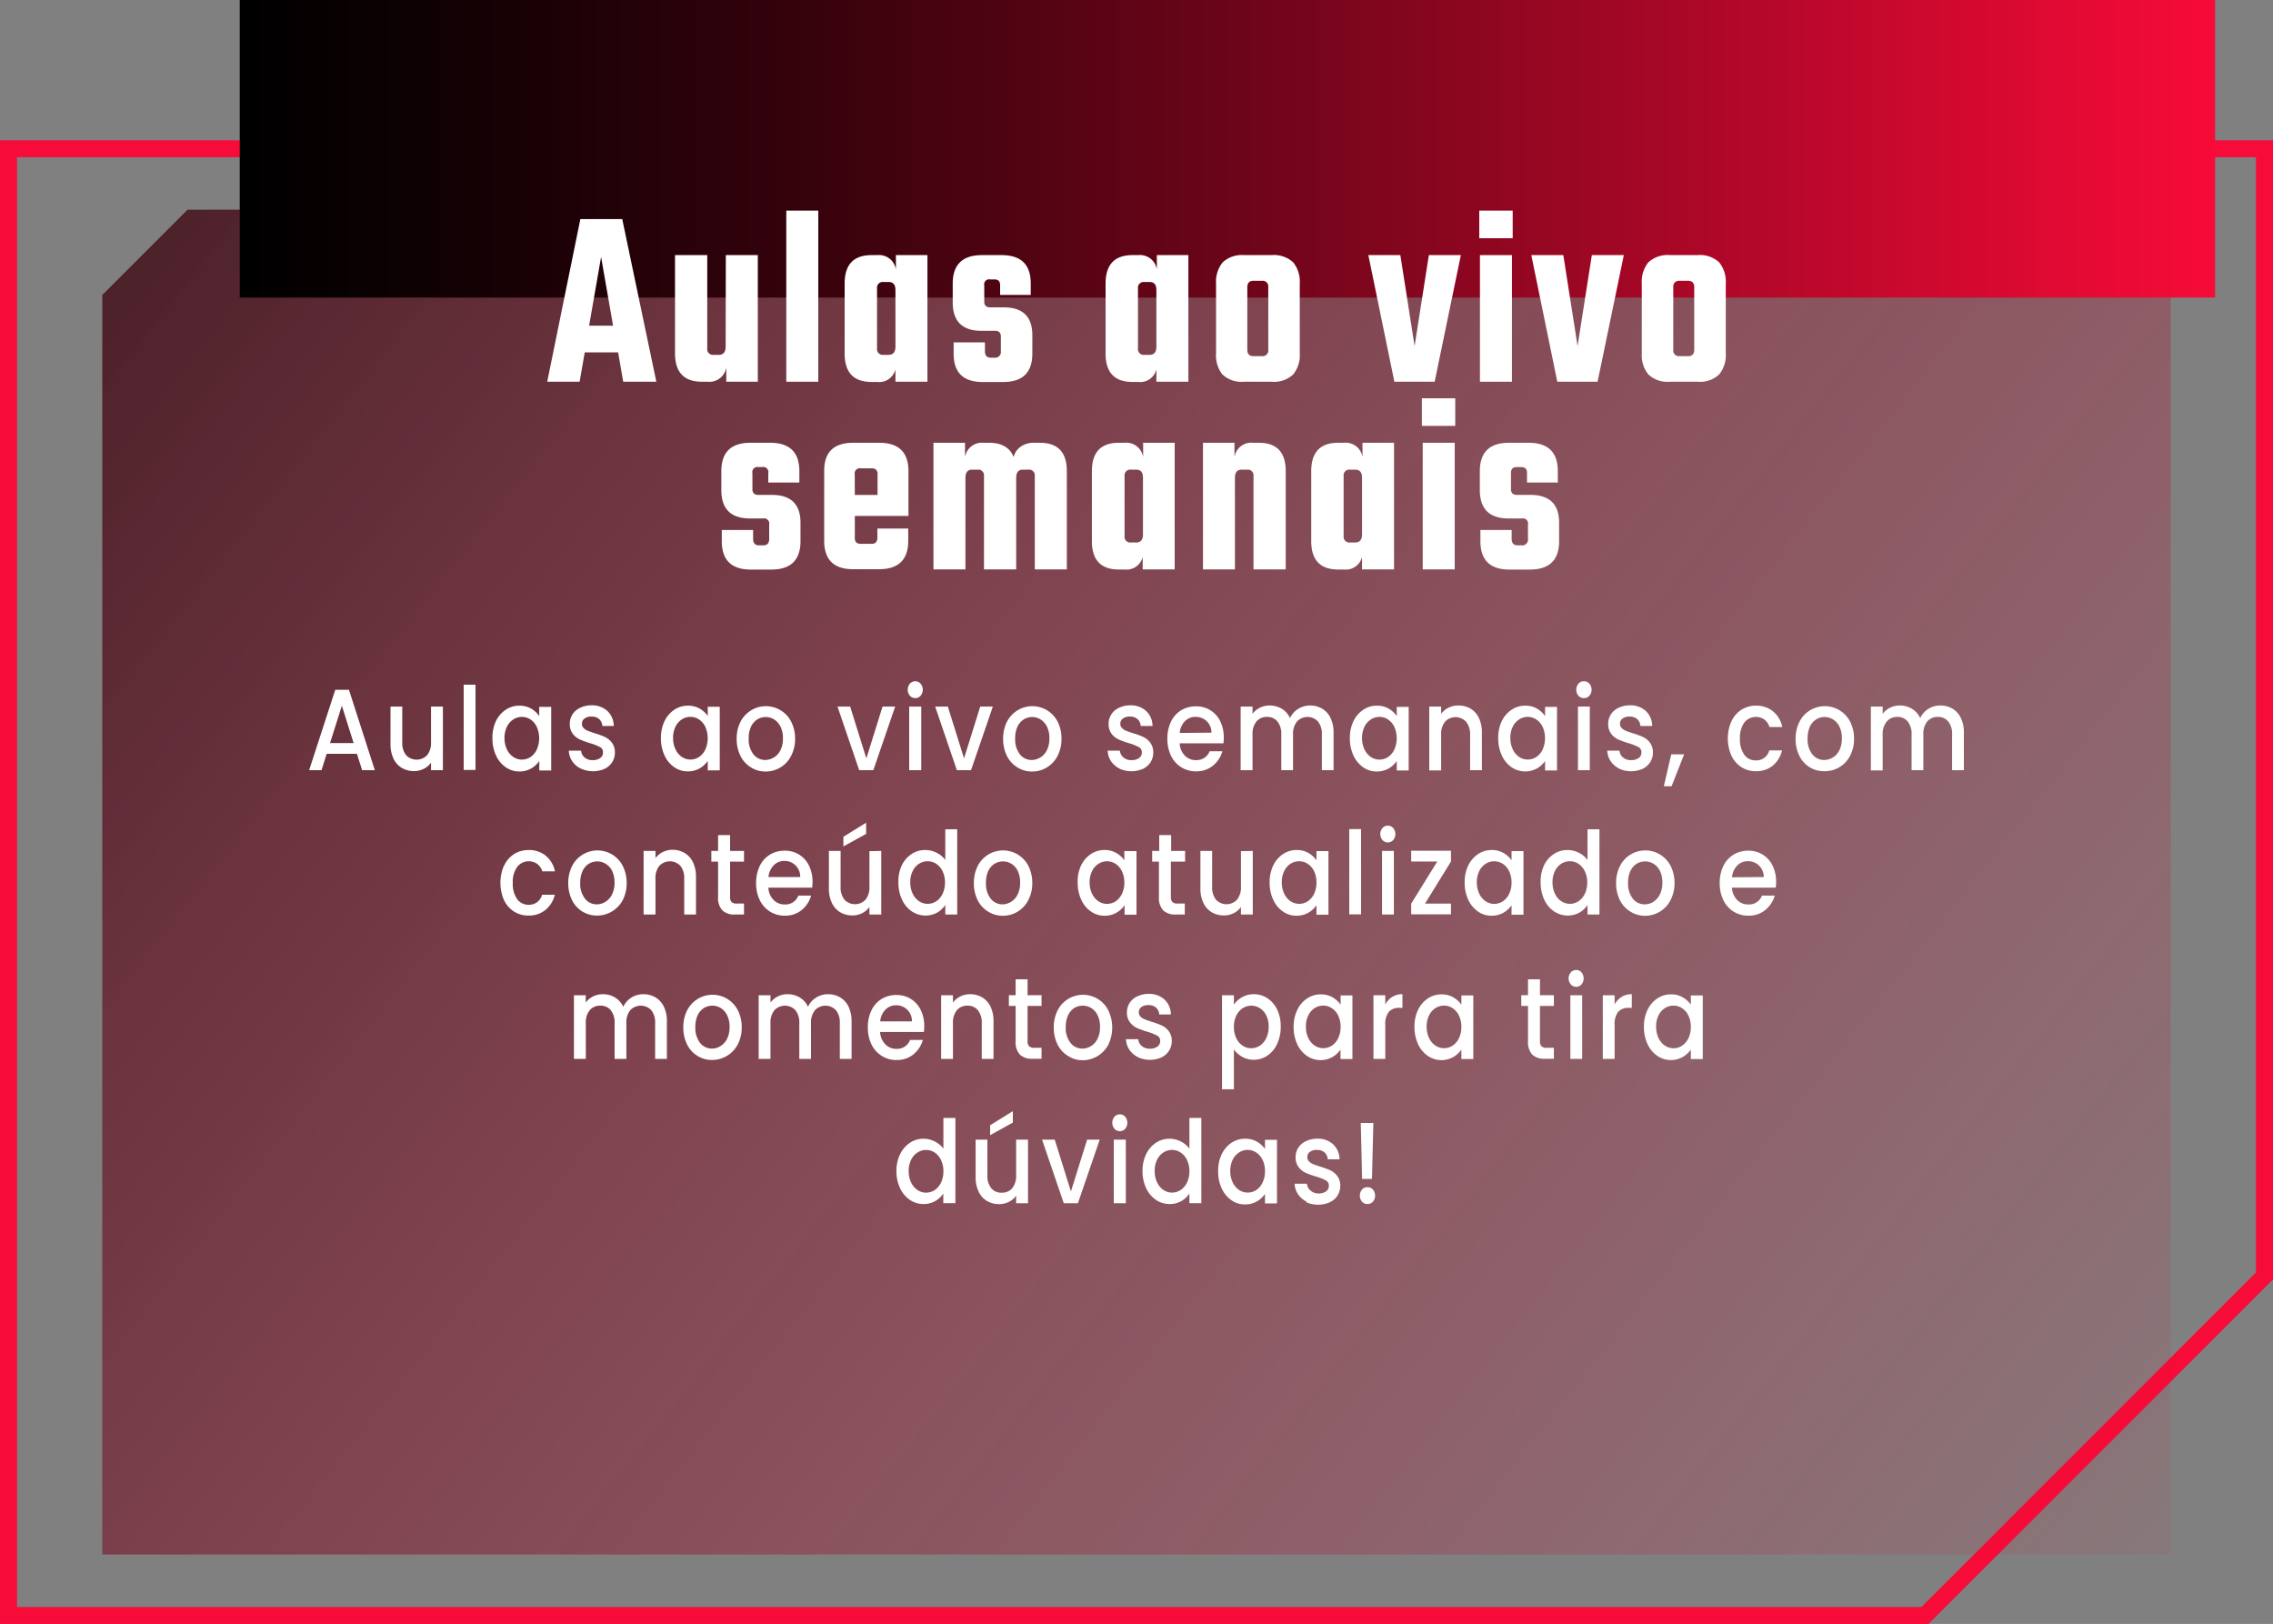 <?xml version="1.0" encoding="UTF-8"?>
<svg xmlns="http://www.w3.org/2000/svg" xmlns:xlink="http://www.w3.org/1999/xlink" viewBox="0 0 400 285.75">
  <rect x="0" y="0" width="400" height="285.75" fill="#808080" stroke="none"/>
  <defs>
    <style>.cls-1{isolation:isolate;}.cls-2,.cls-5{mix-blend-mode:screen;}.cls-3{fill:#f70b38;}.cls-4{fill:url(#Gradiente_sem_nome_28);}.cls-5{fill:url(#Gradiente_sem_nome_14);}.cls-6{fill:#fff;}</style>
    <linearGradient id="Gradiente_sem_nome_28" x1="400.26" y1="313.15" x2="-79.13" y2="-64.91" gradientUnits="userSpaceOnUse">
      <stop offset="0" stop-color="#f70b38" stop-opacity="0"></stop>
      <stop offset="1"></stop>
    </linearGradient>
    <linearGradient id="Gradiente_sem_nome_14" x1="42.19" y1="26.18" x2="389.81" y2="26.18" gradientUnits="userSpaceOnUse">
      <stop offset="0"></stop>
      <stop offset="0.09" stop-color="#0e0103"></stop>
      <stop offset="0.27" stop-color="#32020b"></stop>
      <stop offset="0.51" stop-color="#6d0519"></stop>
      <stop offset="0.8" stop-color="#bd082b"></stop>
      <stop offset="1" stop-color="#f70b38"></stop>
    </linearGradient>
  </defs>
  <title>board_icon 03</title>
  <g class="cls-1">
    <g id="Modo_de_isolamento" data-name="Modo de isolamento">
      <g class="cls-2">
        <path class="cls-3" d="M339.38,285.75H0V24.69H400V225.13ZM3,282.77H338.14L397,223.9V27.67H3Z"></path>
      </g>
      <path class="cls-4" d="M382,273.54H18V51.9l15-15H382Z"></path>
      <rect class="cls-5" x="42.19" width="347.62" height="52.36"></rect>
      <path class="cls-6" d="M109.67,67.17,108.78,62H102.9L102,67.17H96.3l5.83-28.62h7.37l6,28.62Zm-6-9.86h4.22l-2.11-12.1Z"></path>
      <path class="cls-6" d="M127.73,44.89h5.63V67.17h-5.55V64.65a3,3,0,0,1-3.28,2.52h-1q-4.74,0-4.74-5V44.89h5.67V61.32a1,1,0,0,0,1.09,1.12h.93c.81,0,1.22-.48,1.22-1.44Z"></path>
      <path class="cls-6" d="M144,67.17h-5.63V37.06H144Z"></path>
      <path class="cls-6" d="M157.66,44.89h5.55V67.17h-5.63V65a2.94,2.94,0,0,1-3.2,2.21h-1q-4.74,0-4.74-5V49.89q0-5,4.74-5h1a3,3,0,0,1,3.28,2.52Zm-2.23,17.55h.93c.81,0,1.22-.48,1.22-1.44V51.06c0-1-.41-1.44-1.22-1.44h-.93a1,1,0,0,0-1.09,1.12V61.32A1,1,0,0,0,155.43,62.44Z"></path>
      <path class="cls-6" d="M176.13,61.81V59.29a1.16,1.16,0,0,0-.25-.83,1.14,1.14,0,0,0-.85-.25h-2.31q-5.06,0-5.06-5V49.89c0-3.33,1.72-5,5.14-5h3.45q5.15,0,5.14,5v2H176V50.25a1.2,1.2,0,0,0-.24-.84,1.18,1.18,0,0,0-.85-.24h-.61a.9.9,0,0,0-1.09,1.08V53a1.18,1.18,0,0,0,.24.83,1.2,1.2,0,0,0,.85.25h2.31c3.38,0,5.06,1.63,5.06,4.9v3.24q0,5-5.14,5h-3.6q-5.12,0-5.11-5V60.24h5.51v1.57c0,.75.35,1.13,1.05,1.13H175A1,1,0,0,0,176.13,61.81Z"></path>
      <path class="cls-6" d="M203.58,44.89h5.55V67.17H203.5V65a2.93,2.93,0,0,1-3.2,2.21h-1q-4.74,0-4.74-5V49.89q0-5,4.74-5h1a3,3,0,0,1,3.28,2.52Zm-2.22,17.55h.93c.81,0,1.21-.48,1.21-1.44V51.06c0-1-.4-1.44-1.21-1.44h-.93a1,1,0,0,0-1.1,1.12V61.32A1,1,0,0,0,201.36,62.44Z"></path>
      <path class="cls-6" d="M218.93,44.89h4.82a5,5,0,0,1,3.83,1.28,5.4,5.4,0,0,1,1.15,3.72V62.17a5.35,5.35,0,0,1-1.15,3.71,4.93,4.93,0,0,1-3.83,1.29h-4.82a4.91,4.91,0,0,1-3.82-1.29A5.36,5.36,0,0,1,214,62.17V49.89a5.4,5.4,0,0,1,1.16-3.72A4.94,4.94,0,0,1,218.93,44.89Zm4.26,16.65v-11a1,1,0,0,0-1.1-1.13h-1.5c-.73,0-1.09.38-1.09,1.13v11c0,.75.36,1.13,1.09,1.13h1.5A1,1,0,0,0,223.19,61.54Z"></path>
      <path class="cls-6" d="M246.43,44.89l2.51,16,2.51-16h5.63l-4.61,22.28h-7.09L240.8,44.89Z"></path>
      <path class="cls-6" d="M260.32,41.92V37.06h5.88v4.86Zm5.75,25.25h-5.63V44.89h5.63Z"></path>
      <path class="cls-6" d="M275.11,44.89l2.51,16,2.51-16h5.63l-4.62,22.28h-7.09l-4.57-22.28Z"></path>
      <path class="cls-6" d="M293.9,44.89h4.82a4.94,4.94,0,0,1,3.82,1.28,5.4,5.4,0,0,1,1.16,3.72V62.17a5.36,5.36,0,0,1-1.16,3.71,4.91,4.91,0,0,1-3.82,1.29H293.9a4.93,4.93,0,0,1-3.83-1.29,5.35,5.35,0,0,1-1.15-3.71V49.89a5.4,5.4,0,0,1,1.15-3.72A5,5,0,0,1,293.9,44.89Zm4.25,16.65v-11c0-.75-.36-1.13-1.09-1.13h-1.5a1,1,0,0,0-1.1,1.13v11a1,1,0,0,0,1.1,1.13h1.5C297.79,62.67,298.15,62.29,298.15,61.54Z"></path>
      <path class="cls-6" d="M135.36,94.83V92.31a.91.91,0,0,0-1.09-1.08H132q-5.06,0-5.06-5V82.91q0-5,5.14-5h3.45c3.42,0,5.14,1.67,5.14,5v2H135.2V83.27a.9.9,0,0,0-1.09-1.08h-.61a.9.9,0,0,0-1.09,1.08V86a1.18,1.18,0,0,0,.24.83,1.2,1.2,0,0,0,.85.25h2.31q5.06,0,5.06,4.9v3.24q0,5-5.14,5h-3.61q-5.1,0-5.1-5V93.26h5.51v1.57c0,.75.35,1.13,1.05,1.13h.69C135,96,135.36,95.58,135.36,94.83Z"></path>
      <path class="cls-6" d="M150.15,77.91h4.57q5.15,0,5.15,5v7.87h-9.44v3.83a1.18,1.18,0,0,0,.24.83,1.2,1.2,0,0,0,.85.25h1.82a1,1,0,0,0,.81-.27,1.29,1.29,0,0,0,.25-.9V93h5.43v2.16q0,5-5.15,5h-4.53q-5.11,0-5.11-5V82.91Q145,77.91,150.15,77.91Zm.28,9.18h4v-3.6a1.16,1.16,0,0,0-.24-.83,1.11,1.11,0,0,0-.81-.25h-1.87a.91.91,0,0,0-1.09,1.08Z"></path>
      <path class="cls-6" d="M182,77.91h1q4.74,0,4.74,5v17.28H182.1V83.76A1,1,0,0,0,181,82.64h-1q-1.17,0-1.17,1.44v16.11h-5.67V83.76a1,1,0,0,0-1.09-1.12h-1q-1.17,0-1.17,1.44v16.11h-5.63V77.91h5.55v2.52a3,3,0,0,1,3.24-2.52h1c2.21,0,3.66.84,4.33,2.52a3,3,0,0,1,1.24-1.84A3.91,3.91,0,0,1,182,77.91Z"></path>
      <path class="cls-6" d="M201.17,77.91h5.55v22.28h-5.63V98a2.93,2.93,0,0,1-3.2,2.21h-1q-4.74,0-4.74-5V82.91q0-5,4.74-5h1a3,3,0,0,1,3.28,2.52ZM199,95.46h.93c.81,0,1.21-.48,1.21-1.44V84.08c0-1-.4-1.44-1.21-1.44H199a1,1,0,0,0-1.1,1.12V94.34A1,1,0,0,0,199,95.46Z"></path>
      <path class="cls-6" d="M220.53,77.91h1c3.16,0,4.73,1.67,4.73,5v17.28h-5.67V83.76a1,1,0,0,0-1.09-1.12h-1c-.78,0-1.18.48-1.18,1.44v16.11h-5.62V77.91h5.54v2.52A3,3,0,0,1,220.53,77.91Z"></path>
      <path class="cls-6" d="M239.77,77.91h5.55v22.28h-5.63V98a2.94,2.94,0,0,1-3.2,2.21h-1q-4.74,0-4.74-5V82.91q0-5,4.74-5h1a3,3,0,0,1,3.28,2.52Zm-2.23,17.55h.93c.81,0,1.22-.48,1.22-1.44V84.08c0-1-.41-1.44-1.22-1.44h-.93a1,1,0,0,0-1.09,1.12V94.34A1,1,0,0,0,237.54,95.46Z"></path>
      <path class="cls-6" d="M250.22,74.94V70.08h5.87v4.86ZM256,100.19h-5.63V77.91H256Z"></path>
      <path class="cls-6" d="M268.89,94.83V92.31a.91.91,0,0,0-1.09-1.08h-2.31q-5.07,0-5.07-5V82.91q0-5,5.15-5H269q5.14,0,5.14,5v2h-5.42V83.27a1.16,1.16,0,0,0-.25-.84,1.18,1.18,0,0,0-.85-.24H267a1.18,1.18,0,0,0-.85.24,1.16,1.16,0,0,0-.25.84V86a1.13,1.13,0,0,0,.25.83,1.18,1.18,0,0,0,.85.25h2.3q5.07,0,5.07,4.9v3.24q0,5-5.15,5h-3.6q-5.1,0-5.1-5V93.26h5.5v1.57c0,.75.36,1.13,1.06,1.13h.69A1,1,0,0,0,268.89,94.83Z"></path>
      <path class="cls-6" d="M62.81,132.64H57.49l-.91,2.88H54.4L59,121.38h2.41l4.55,14.14H63.73Zm-.58-1.89-2.07-6.57-2.08,6.57Z"></path>
      <path class="cls-6" d="M77.94,124.33v11.19H75.85V134.2a3.44,3.44,0,0,1-1.29,1.09,3.78,3.78,0,0,1-1.69.39,4.22,4.22,0,0,1-2.13-.54,3.79,3.79,0,0,1-1.48-1.63,5.74,5.74,0,0,1-.54-2.6v-6.58h2.07v6.23a3.48,3.48,0,0,0,.67,2.31,2.55,2.55,0,0,0,3.71,0,3.43,3.43,0,0,0,.68-2.31v-6.23Z"></path>
      <path class="cls-6" d="M83.68,120.48v15H81.6v-15Z"></path>
      <path class="cls-6" d="M87.27,126.89a5.06,5.06,0,0,1,1.72-2,4.29,4.29,0,0,1,2.41-.72,4.08,4.08,0,0,1,2.07.52A4.33,4.33,0,0,1,94.89,126v-1.62H97v11.19h-2.1v-1.66a4.38,4.38,0,0,1-1.44,1.32,4.13,4.13,0,0,1-2.09.52A4.09,4.09,0,0,1,89,135a5,5,0,0,1-1.71-2.07,7,7,0,0,1-.63-3A6.73,6.73,0,0,1,87.27,126.89Zm7.19,1a3.27,3.27,0,0,0-1.12-1.3,2.75,2.75,0,0,0-3,0,3.15,3.15,0,0,0-1.13,1.28,4.44,4.44,0,0,0-.43,2,4.63,4.63,0,0,0,.43,2,3.29,3.29,0,0,0,1.14,1.34,2.71,2.71,0,0,0,1.49.45,2.81,2.81,0,0,0,1.5-.44,3.27,3.27,0,0,0,1.12-1.32,4.94,4.94,0,0,0,0-4Z"></path>
      <path class="cls-6" d="M102.18,135.23a3.86,3.86,0,0,1-1.49-1.3,3.49,3.49,0,0,1-.59-1.84h2.16a1.71,1.71,0,0,0,.61,1.19,2.08,2.08,0,0,0,1.4.47,2.16,2.16,0,0,0,1.36-.37,1.15,1.15,0,0,0,.49-1,1,1,0,0,0-.54-.93,8.76,8.76,0,0,0-1.71-.67,16.7,16.7,0,0,1-1.85-.67,3.34,3.34,0,0,1-1.23-1,2.8,2.8,0,0,1-.52-1.77,3,3,0,0,1,.47-1.63,3.16,3.16,0,0,1,1.37-1.17,4.55,4.55,0,0,1,2-.43,3.94,3.94,0,0,1,2.78,1,3.62,3.62,0,0,1,1.12,2.63H106a1.74,1.74,0,0,0-.55-1.2,1.92,1.92,0,0,0-1.34-.45,2,2,0,0,0-1.26.35,1.1,1.1,0,0,0-.44.91,1.05,1.05,0,0,0,.29.75,2,2,0,0,0,.72.48c.28.12.69.26,1.24.44a13.58,13.58,0,0,1,1.8.66,3.3,3.3,0,0,1,1.22,1,2.78,2.78,0,0,1,.53,1.72,3.1,3.1,0,0,1-.48,1.71,3.22,3.22,0,0,1-1.34,1.18,5.11,5.11,0,0,1-4.17-.05Z"></path>
      <path class="cls-6" d="M116.94,126.89a5,5,0,0,1,1.72-2,4.23,4.23,0,0,1,2.4-.72,4.14,4.14,0,0,1,2.08.52,4.4,4.4,0,0,1,1.41,1.29v-1.62h2.11v11.19h-2.11v-1.66a4.38,4.38,0,0,1-1.44,1.32,4.13,4.13,0,0,1-2.09.52,4.06,4.06,0,0,1-2.37-.74,5,5,0,0,1-1.71-2.07,7,7,0,0,1-.63-3A6.73,6.73,0,0,1,116.94,126.89Zm7.18,1a3.19,3.19,0,0,0-1.12-1.3,2.69,2.69,0,0,0-1.5-.45,2.76,2.76,0,0,0-1.5.44,3.13,3.13,0,0,0-1.12,1.28,4.31,4.31,0,0,0-.43,2,4.49,4.49,0,0,0,.43,2,3.2,3.2,0,0,0,1.13,1.34,2.73,2.73,0,0,0,1.49.45,2.76,2.76,0,0,0,1.5-.44,3.19,3.19,0,0,0,1.12-1.32,4.94,4.94,0,0,0,0-4Z"></path>
      <path class="cls-6" d="M132.11,135a4.84,4.84,0,0,1-1.81-2,6.67,6.67,0,0,1-.66-3,6.55,6.55,0,0,1,.67-3,5.09,5.09,0,0,1,1.85-2,5,5,0,0,1,7.08,2,6.55,6.55,0,0,1,.68,3,6.45,6.45,0,0,1-.7,3,5,5,0,0,1-4.54,2.76A4.74,4.74,0,0,1,132.11,135Zm4.08-1.71a3.2,3.2,0,0,0,1.15-1.28,4.54,4.54,0,0,0,.44-2.08,4.58,4.58,0,0,0-.42-2.06,3.18,3.18,0,0,0-1.12-1.27,2.84,2.84,0,0,0-1.5-.43,2.81,2.81,0,0,0-1.49.43,3,3,0,0,0-1.09,1.27,4.73,4.73,0,0,0-.4,2.06,4.25,4.25,0,0,0,.83,2.8,2.64,2.64,0,0,0,2.09,1A2.89,2.89,0,0,0,136.19,133.27Z"></path>
      <path class="cls-6" d="M152.46,133.45l2.85-9.12h2.22l-3.84,11.19H151.2l-3.82-11.19h2.23Z"></path>
      <path class="cls-6" d="M160.12,122.42a1.67,1.67,0,0,1,0-2.12,1.25,1.25,0,0,1,.95-.42,1.23,1.23,0,0,1,.94.42,1.67,1.67,0,0,1,0,2.12,1.23,1.23,0,0,1-.94.42A1.25,1.25,0,0,1,160.12,122.42Zm2,1.91v11.19H160V124.33Z"></path>
      <path class="cls-6" d="M169.65,133.45l2.85-9.12h2.22l-3.84,11.19h-2.49l-3.82-11.19h2.23Z"></path>
      <path class="cls-6" d="M179,135a4.84,4.84,0,0,1-1.81-2,6.67,6.67,0,0,1-.66-3,6.55,6.55,0,0,1,.67-3,5.09,5.09,0,0,1,1.85-2,5,5,0,0,1,7.08,2,6.55,6.55,0,0,1,.67,3,6.45,6.45,0,0,1-.69,3,5,5,0,0,1-4.54,2.76A4.72,4.72,0,0,1,179,135Zm4.08-1.71a3.2,3.2,0,0,0,1.15-1.28,4.54,4.54,0,0,0,.44-2.08,4.58,4.58,0,0,0-.42-2.06,3.18,3.18,0,0,0-1.12-1.27,2.84,2.84,0,0,0-1.5-.43,2.81,2.81,0,0,0-1.49.43,3,3,0,0,0-1.09,1.27,4.73,4.73,0,0,0-.4,2.06,4.25,4.25,0,0,0,.83,2.8,2.64,2.64,0,0,0,2.09,1A2.89,2.89,0,0,0,183.08,133.27Z"></path>
      <path class="cls-6" d="M197,135.23a3.93,3.93,0,0,1-1.49-1.3,3.48,3.48,0,0,1-.58-1.84h2.15a1.73,1.73,0,0,0,.62,1.19,2.06,2.06,0,0,0,1.4.47,2.18,2.18,0,0,0,1.36-.37,1.17,1.17,0,0,0,.48-1,1,1,0,0,0-.54-.93,8.76,8.76,0,0,0-1.71-.67,16.43,16.43,0,0,1-1.84-.67,3.29,3.29,0,0,1-1.24-1,2.86,2.86,0,0,1-.52-1.77,2.93,2.93,0,0,1,.48-1.63,3.13,3.13,0,0,1,1.36-1.17,4.57,4.57,0,0,1,2-.43,3.92,3.92,0,0,1,2.77,1,3.62,3.62,0,0,1,1.12,2.63h-2.08a1.74,1.74,0,0,0-.55-1.2,1.9,1.9,0,0,0-1.33-.45,2,2,0,0,0-1.27.35,1.1,1.1,0,0,0-.44.91,1,1,0,0,0,.3.75,1.86,1.86,0,0,0,.71.48c.28.12.7.26,1.24.44a13.26,13.26,0,0,1,1.81.66,3.35,3.35,0,0,1,1.21,1,2.78,2.78,0,0,1,.53,1.72,3.18,3.18,0,0,1-.47,1.71,3.31,3.31,0,0,1-1.35,1.18,5.11,5.11,0,0,1-4.17-.05Z"></path>
      <path class="cls-6" d="M215.3,130.79h-7.7a3.28,3.28,0,0,0,.89,2.15,2.69,2.69,0,0,0,2,.81,2.43,2.43,0,0,0,2.38-1.56h2.25a5.1,5.1,0,0,1-1.66,2.53,4.51,4.51,0,0,1-3,1,4.76,4.76,0,0,1-2.59-.72,4.86,4.86,0,0,1-1.79-2,6.8,6.8,0,0,1-.65-3,6.89,6.89,0,0,1,.63-3,4.75,4.75,0,0,1,1.77-2,4.93,4.93,0,0,1,2.63-.71,4.62,4.62,0,0,1,4.28,2.63,6.49,6.49,0,0,1,.62,2.88A7.92,7.92,0,0,1,215.3,130.79Zm-2.11-1.87a2.72,2.72,0,0,0-.82-2,2.75,2.75,0,0,0-2-.78,2.53,2.53,0,0,0-1.85.77,3.26,3.26,0,0,0-.91,2.06Z"></path>
      <path class="cls-6" d="M232.66,124.69a3.79,3.79,0,0,1,1.48,1.63,5.74,5.74,0,0,1,.54,2.6v6.6h-2.06v-6.26a3.47,3.47,0,0,0-.68-2.3,2.52,2.52,0,0,0-3.7,0,3.42,3.42,0,0,0-.69,2.3v6.26h-2.07v-6.26a3.47,3.47,0,0,0-.67-2.3,2.28,2.28,0,0,0-1.85-.81,2.32,2.32,0,0,0-1.86.81,3.47,3.47,0,0,0-.68,2.3v6.26h-2.09V124.33h2.09v1.28a3.42,3.42,0,0,1,1.3-1.08,3.7,3.7,0,0,1,1.68-.39,4.15,4.15,0,0,1,2.16.57,3.74,3.74,0,0,1,1.46,1.65,3.62,3.62,0,0,1,1.43-1.62,3.87,3.87,0,0,1,2.08-.6A4.22,4.22,0,0,1,232.66,124.69Z"></path>
      <path class="cls-6" d="M238.18,126.89a5.14,5.14,0,0,1,1.72-2,4.29,4.29,0,0,1,2.41-.72,4.08,4.08,0,0,1,2.07.52A4.33,4.33,0,0,1,245.8,126v-1.62h2.1v11.19h-2.1v-1.66a4.38,4.38,0,0,1-1.44,1.32,4.13,4.13,0,0,1-2.09.52,4.09,4.09,0,0,1-2.38-.74,5.11,5.11,0,0,1-1.71-2.07,7,7,0,0,1-.63-3A6.73,6.73,0,0,1,238.18,126.89Zm7.19,1a3.27,3.27,0,0,0-1.12-1.3,2.75,2.75,0,0,0-3,0,3.15,3.15,0,0,0-1.13,1.28,4.44,4.44,0,0,0-.43,2,4.63,4.63,0,0,0,.43,2,3.29,3.29,0,0,0,1.14,1.34,2.71,2.71,0,0,0,1.49.45,2.81,2.81,0,0,0,1.5-.44,3.27,3.27,0,0,0,1.12-1.32,4.94,4.94,0,0,0,0-4Z"></path>
      <path class="cls-6" d="M258.78,124.69a3.77,3.77,0,0,1,1.47,1.63,5.88,5.88,0,0,1,.53,2.6v6.6h-2.07v-6.26A3.47,3.47,0,0,0,258,127a2.53,2.53,0,0,0-3.71,0,3.47,3.47,0,0,0-.68,2.3v6.26h-2.09V124.33h2.09v1.28a3.42,3.42,0,0,1,1.3-1.08,3.82,3.82,0,0,1,1.7-.39A4.22,4.22,0,0,1,258.78,124.69Z"></path>
      <path class="cls-6" d="M264.28,126.89a5.06,5.06,0,0,1,1.72-2,4.29,4.29,0,0,1,2.41-.72,4.08,4.08,0,0,1,2.07.52A4.54,4.54,0,0,1,271.9,126v-1.62H274v11.19h-2.1v-1.66a4.52,4.52,0,0,1-1.45,1.32A4.3,4.3,0,0,1,266,135a5,5,0,0,1-1.71-2.07,7,7,0,0,1-.63-3A6.73,6.73,0,0,1,264.28,126.89Zm7.19,1a3.21,3.21,0,0,0-1.13-1.3,2.69,2.69,0,0,0-1.5-.45,2.76,2.76,0,0,0-1.49.44,3.15,3.15,0,0,0-1.13,1.28,4.31,4.31,0,0,0-.43,2,4.49,4.49,0,0,0,.43,2,3.27,3.27,0,0,0,1.13,1.34,2.73,2.73,0,0,0,1.49.45,2.76,2.76,0,0,0,1.5-.44,3.21,3.21,0,0,0,1.13-1.32,4.94,4.94,0,0,0,0-4Z"></path>
      <path class="cls-6" d="M277.77,122.42a1.67,1.67,0,0,1,0-2.12,1.24,1.24,0,0,1,1-.42,1.2,1.2,0,0,1,.93.42,1.64,1.64,0,0,1,0,2.12,1.2,1.2,0,0,1-.93.42A1.24,1.24,0,0,1,277.77,122.42Zm2,1.91v11.19h-2.08V124.33Z"></path>
      <path class="cls-6" d="M284.93,135.23a3.86,3.86,0,0,1-1.49-1.3,3.49,3.49,0,0,1-.59-1.84H285a1.71,1.71,0,0,0,.61,1.19,2.08,2.08,0,0,0,1.4.47,2.21,2.21,0,0,0,1.37-.37,1.17,1.17,0,0,0,.48-1,1,1,0,0,0-.54-.93,8.76,8.76,0,0,0-1.71-.67,16.7,16.7,0,0,1-1.85-.67,3.34,3.34,0,0,1-1.23-1,2.8,2.8,0,0,1-.52-1.77,3,3,0,0,1,.47-1.63,3.16,3.16,0,0,1,1.37-1.17,4.55,4.55,0,0,1,2-.43,3.94,3.94,0,0,1,2.78,1,3.62,3.62,0,0,1,1.12,2.63h-2.08a1.74,1.74,0,0,0-.55-1.2,1.92,1.92,0,0,0-1.34-.45,2,2,0,0,0-1.26.35,1.1,1.1,0,0,0-.44.91,1.05,1.05,0,0,0,.29.75,2,2,0,0,0,.72.48c.28.12.69.26,1.24.44a13.58,13.58,0,0,1,1.8.66,3.3,3.3,0,0,1,1.22,1,2.78,2.78,0,0,1,.53,1.72,3.1,3.1,0,0,1-.48,1.71,3.22,3.22,0,0,1-1.34,1.18,5.11,5.11,0,0,1-4.17-.05Z"></path>
      <path class="cls-6" d="M296.37,132.74l-2.21,5.61H292.8l1.3-5.61Z"></path>
      <path class="cls-6" d="M304.72,126.88a4.83,4.83,0,0,1,1.74-2,4.72,4.72,0,0,1,2.56-.71,4.65,4.65,0,0,1,3,1,4.8,4.8,0,0,1,1.62,2.75h-2.25a2.65,2.65,0,0,0-.88-1.3,2.61,2.61,0,0,0-3.56.54,4.62,4.62,0,0,0-.76,2.81,4.69,4.69,0,0,0,.76,2.83,2.41,2.41,0,0,0,2,1,2.33,2.33,0,0,0,2.4-1.76h2.25A5,5,0,0,1,312,134.7a4.51,4.51,0,0,1-3,1,4.64,4.64,0,0,1-2.56-.72,4.83,4.83,0,0,1-1.74-2,7.52,7.52,0,0,1,0-6.07Z"></path>
      <path class="cls-6" d="M318.46,135a4.9,4.9,0,0,1-1.81-2,6.67,6.67,0,0,1-.66-3,6.55,6.55,0,0,1,.68-3,5,5,0,0,1,8.92,0,6.55,6.55,0,0,1,.68,3,6.33,6.33,0,0,1-.7,3A5,5,0,0,1,321,135.7,4.78,4.78,0,0,1,318.46,135Zm4.09-1.71a3.11,3.11,0,0,0,1.14-1.28,4.54,4.54,0,0,0,.44-2.08,4.58,4.58,0,0,0-.42-2.06,3,3,0,0,0-1.12-1.27,2.81,2.81,0,0,0-3,0,3,3,0,0,0-1.09,1.27,4.88,4.88,0,0,0-.4,2.06,4.25,4.25,0,0,0,.83,2.8,2.66,2.66,0,0,0,2.1,1A2.92,2.92,0,0,0,322.55,133.27Z"></path>
      <path class="cls-6" d="M343.58,124.69a3.79,3.79,0,0,1,1.48,1.63,5.74,5.74,0,0,1,.54,2.6v6.6h-2.07v-6.26a3.41,3.41,0,0,0-.68-2.3,2.26,2.26,0,0,0-1.84-.81,2.32,2.32,0,0,0-1.86.81,3.41,3.41,0,0,0-.68,2.3v6.26H336.4v-6.26a3.47,3.47,0,0,0-.68-2.3,2.26,2.26,0,0,0-1.84-.81A2.3,2.3,0,0,0,332,127a3.42,3.42,0,0,0-.69,2.3v6.26h-2.08V124.33h2.08v1.28a3.49,3.49,0,0,1,1.3-1.08,3.77,3.77,0,0,1,1.68-.39,4.1,4.1,0,0,1,2.16.57,3.76,3.76,0,0,1,1.47,1.65,3.6,3.6,0,0,1,1.42-1.62,3.9,3.9,0,0,1,2.09-.6A4.22,4.22,0,0,1,343.58,124.69Z"></path>
      <path class="cls-6" d="M88.73,152.28a4.83,4.83,0,0,1,1.74-2,4.73,4.73,0,0,1,2.57-.71,4.64,4.64,0,0,1,3,1,4.8,4.8,0,0,1,1.62,2.75H95.43a2.59,2.59,0,0,0-.88-1.3,2.6,2.6,0,0,0-3.55.54,4.56,4.56,0,0,0-.76,2.81,4.62,4.62,0,0,0,.76,2.83,2.39,2.39,0,0,0,2,1,2.33,2.33,0,0,0,2.39-1.76h2.25A5,5,0,0,1,96,160.1a4.5,4.5,0,0,1-3,1,4.65,4.65,0,0,1-2.57-.72,4.83,4.83,0,0,1-1.74-2,7.63,7.63,0,0,1,0-6.07Z"></path>
      <path class="cls-6" d="M102.47,160.38a4.9,4.9,0,0,1-1.81-2,6.64,6.64,0,0,1-.66-3,6.55,6.55,0,0,1,.68-3,5,5,0,0,1,1.85-2,5,5,0,0,1,7.07,2,6.55,6.55,0,0,1,.68,3,6.45,6.45,0,0,1-.69,3,5.13,5.13,0,0,1-1.9,2,5,5,0,0,1-2.64.72A4.78,4.78,0,0,1,102.47,160.38Zm4.09-1.71a3.11,3.11,0,0,0,1.14-1.28,4.41,4.41,0,0,0,.44-2.08,4.58,4.58,0,0,0-.42-2.06A3,3,0,0,0,106.6,152a2.87,2.87,0,0,0-3,0,3,3,0,0,0-1.08,1.27,4.73,4.73,0,0,0-.41,2.06,4.2,4.2,0,0,0,.84,2.8,2.6,2.6,0,0,0,2.09,1A2.89,2.89,0,0,0,106.56,158.67Z"></path>
      <path class="cls-6" d="M120.48,150.09a3.83,3.83,0,0,1,1.47,1.63,5.88,5.88,0,0,1,.53,2.6v6.6h-2.07v-6.26a3.47,3.47,0,0,0-.67-2.3,2.55,2.55,0,0,0-3.71,0,3.41,3.41,0,0,0-.68,2.3v6.26h-2.09V149.73h2.09V151a3.51,3.51,0,0,1,1.3-1.08,3.81,3.81,0,0,1,1.69-.39A4.23,4.23,0,0,1,120.48,150.09Z"></path>
      <path class="cls-6" d="M128.48,151.62v6.19a1.29,1.29,0,0,0,.26.91,1.25,1.25,0,0,0,.91.27h1.28v1.93h-1.65a3,3,0,0,1-2.16-.73,3.22,3.22,0,0,1-.75-2.38v-6.19h-1.19v-1.89h1.19v-2.79h2.11v2.79h2.45v1.89Z"></path>
      <path class="cls-6" d="M142.92,156.19h-7.7a3.28,3.28,0,0,0,.9,2.15,2.69,2.69,0,0,0,2,.81,2.41,2.41,0,0,0,2.37-1.56h2.25a5,5,0,0,1-1.65,2.53,4.51,4.51,0,0,1-3,1,4.74,4.74,0,0,1-2.59-.72,4.86,4.86,0,0,1-1.79-2,6.64,6.64,0,0,1-.65-3,6.89,6.89,0,0,1,.63-3,4.75,4.75,0,0,1,1.77-2,4.91,4.91,0,0,1,2.63-.71,4.62,4.62,0,0,1,4.28,2.63,6.49,6.49,0,0,1,.62,2.88A7.84,7.84,0,0,1,142.92,156.19Zm-2.1-1.87a2.74,2.74,0,0,0-2.82-2.83,2.52,2.52,0,0,0-1.84.77,3.32,3.32,0,0,0-.92,2.06Z"></path>
      <path class="cls-6" d="M155.08,149.73v11.19H153V159.6a3.52,3.52,0,0,1-1.29,1.09,3.78,3.78,0,0,1-1.69.39,4.22,4.22,0,0,1-2.13-.54,3.79,3.79,0,0,1-1.48-1.63,5.74,5.74,0,0,1-.54-2.6v-6.58h2.06V156a3.48,3.48,0,0,0,.68,2.31,2.54,2.54,0,0,0,3.7,0A3.43,3.43,0,0,0,153,156v-6.23Zm-2.66-3-4,2.21v-1.7l4-2.48Z"></path>
      <path class="cls-6" d="M158.68,152.29a5,5,0,0,1,1.72-2,4.27,4.27,0,0,1,2.42-.72,4.32,4.32,0,0,1,2,.48,4.08,4.08,0,0,1,1.53,1.27v-5.4h2.1v15h-2.1v-1.68a4.26,4.26,0,0,1-1.42,1.34,4.33,4.33,0,0,1-4.48-.22,5,5,0,0,1-1.72-2.07,7,7,0,0,1-.63-3A6.73,6.73,0,0,1,158.68,152.29Zm7.19,1a3.21,3.21,0,0,0-1.13-1.3,2.68,2.68,0,0,0-1.5-.44,2.8,2.8,0,0,0-1.5.43,3.13,3.13,0,0,0-1.12,1.28,4.31,4.31,0,0,0-.43,2,4.54,4.54,0,0,0,.43,2,3.23,3.23,0,0,0,1.13,1.33,2.73,2.73,0,0,0,1.49.45,2.76,2.76,0,0,0,1.5-.44,3.25,3.25,0,0,0,1.13-1.31,4.6,4.6,0,0,0,.43-2A4.51,4.51,0,0,0,165.87,153.3Z"></path>
      <path class="cls-6" d="M173.85,160.38a4.9,4.9,0,0,1-1.81-2,6.64,6.64,0,0,1-.66-3,6.55,6.55,0,0,1,.68-3,5,5,0,0,1,8.92,0,6.55,6.55,0,0,1,.68,3,6.33,6.33,0,0,1-.7,3,5,5,0,0,1-4.53,2.76A4.78,4.78,0,0,1,173.85,160.38Zm4.09-1.71a3.11,3.11,0,0,0,1.14-1.28,4.54,4.54,0,0,0,.44-2.08,4.58,4.58,0,0,0-.42-2.06A3,3,0,0,0,178,152a2.87,2.87,0,0,0-3,0,3,3,0,0,0-1.09,1.27,4.73,4.73,0,0,0-.4,2.06,4.25,4.25,0,0,0,.83,2.8,2.63,2.63,0,0,0,2.1,1A2.92,2.92,0,0,0,177.94,158.67Z"></path>
      <path class="cls-6" d="M190.24,152.29a5.06,5.06,0,0,1,1.72-2,4.29,4.29,0,0,1,2.41-.72,4.08,4.08,0,0,1,2.07.52,4.43,4.43,0,0,1,1.42,1.29v-1.62H200v11.19h-2.1v-1.66a4.38,4.38,0,0,1-1.44,1.32,4.13,4.13,0,0,1-2.09.52,4.06,4.06,0,0,1-2.38-.74,5,5,0,0,1-1.71-2.07,7,7,0,0,1-.63-3A6.73,6.73,0,0,1,190.24,152.29Zm7.19,1a3.27,3.27,0,0,0-1.12-1.3,2.8,2.8,0,0,0-3,0,3.15,3.15,0,0,0-1.13,1.28,4.44,4.44,0,0,0-.43,2,4.68,4.68,0,0,0,.43,2,3.33,3.33,0,0,0,1.14,1.33,2.71,2.71,0,0,0,1.49.45,2.81,2.81,0,0,0,1.5-.44,3.3,3.3,0,0,0,1.12-1.31,4.46,4.46,0,0,0,.43-2A4.38,4.38,0,0,0,197.43,153.3Z"></path>
      <path class="cls-6" d="M206.05,151.62v6.19a1.29,1.29,0,0,0,.27.91,1.24,1.24,0,0,0,.9.27h1.28v1.93h-1.64a3,3,0,0,1-2.16-.73,3.22,3.22,0,0,1-.75-2.38v-6.19h-1.19v-1.89H204v-2.79h2.1v2.79h2.45v1.89Z"></path>
      <path class="cls-6" d="M220.46,149.73v11.19h-2.08V159.6a3.52,3.52,0,0,1-1.29,1.09,3.78,3.78,0,0,1-1.69.39,4.22,4.22,0,0,1-2.13-.54,3.79,3.79,0,0,1-1.48-1.63,5.74,5.74,0,0,1-.54-2.6v-6.58h2.06V156a3.48,3.48,0,0,0,.68,2.31,2.54,2.54,0,0,0,3.7,0,3.43,3.43,0,0,0,.69-2.31v-6.23Z"></path>
      <path class="cls-6" d="M224.06,152.29a5,5,0,0,1,1.72-2,4.23,4.23,0,0,1,2.4-.72,4.11,4.11,0,0,1,2.08.52,4.4,4.4,0,0,1,1.41,1.29v-1.62h2.11v11.19h-2.11v-1.66a4.38,4.38,0,0,1-1.44,1.32,4.13,4.13,0,0,1-2.09.52,4.06,4.06,0,0,1-2.37-.74,5,5,0,0,1-1.71-2.07,7,7,0,0,1-.63-3A6.73,6.73,0,0,1,224.06,152.29Zm7.19,1a3.29,3.29,0,0,0-1.13-1.3,2.68,2.68,0,0,0-1.5-.44,2.75,2.75,0,0,0-1.5.43,3.13,3.13,0,0,0-1.12,1.28,4.31,4.31,0,0,0-.43,2,4.54,4.54,0,0,0,.43,2,3.23,3.23,0,0,0,1.13,1.33,2.73,2.73,0,0,0,1.49.45,2.76,2.76,0,0,0,1.5-.44,3.32,3.32,0,0,0,1.13-1.31,4.6,4.6,0,0,0,.42-2A4.51,4.51,0,0,0,231.25,153.3Z"></path>
      <path class="cls-6" d="M239.52,145.89v15h-2.08v-15Z"></path>
      <path class="cls-6" d="M243.29,147.82a1.64,1.64,0,0,1,0-2.12,1.26,1.26,0,0,1,1.88,0,1.64,1.64,0,0,1,0,2.12,1.26,1.26,0,0,1-1.88,0Zm2,1.91v11.19h-2.08V149.73Z"></path>
      <path class="cls-6" d="M250.77,159h4.57v1.89h-7V159l4.59-7.41h-4.59v-1.89h7v1.89Z"></path>
      <path class="cls-6" d="M258.38,152.29a5.14,5.14,0,0,1,1.72-2,4.29,4.29,0,0,1,2.41-.72,4.08,4.08,0,0,1,2.07.52,4.33,4.33,0,0,1,1.42,1.29v-1.62h2.1v11.19H266v-1.66a4.38,4.38,0,0,1-1.44,1.32,4.13,4.13,0,0,1-2.09.52,4.09,4.09,0,0,1-2.38-.74,5.19,5.19,0,0,1-1.71-2.07,7,7,0,0,1-.63-3A6.73,6.73,0,0,1,258.38,152.29Zm7.19,1a3.19,3.19,0,0,0-1.12-1.3,2.8,2.8,0,0,0-3,0,3.15,3.15,0,0,0-1.13,1.28,4.44,4.44,0,0,0-.43,2,4.68,4.68,0,0,0,.43,2,3.33,3.33,0,0,0,1.14,1.33,2.71,2.71,0,0,0,1.49.45,2.81,2.81,0,0,0,1.5-.44,3.22,3.22,0,0,0,1.12-1.31,4.46,4.46,0,0,0,.43-2A4.38,4.38,0,0,0,265.57,153.3Z"></path>
      <path class="cls-6" d="M271.7,152.29a5,5,0,0,1,1.72-2,4.27,4.27,0,0,1,2.42-.72,4.32,4.32,0,0,1,2,.48,4.08,4.08,0,0,1,1.53,1.27v-5.4h2.1v15h-2.1v-1.68a4.26,4.26,0,0,1-1.42,1.34,4.33,4.33,0,0,1-4.48-.22,5,5,0,0,1-1.72-2.07,7,7,0,0,1-.63-3A6.73,6.73,0,0,1,271.7,152.29Zm7.19,1a3.29,3.29,0,0,0-1.13-1.3,2.68,2.68,0,0,0-1.5-.44,2.75,2.75,0,0,0-1.5.43,3.13,3.13,0,0,0-1.12,1.28,4.31,4.31,0,0,0-.43,2,4.54,4.54,0,0,0,.43,2,3.23,3.23,0,0,0,1.13,1.33,2.73,2.73,0,0,0,1.49.45,2.76,2.76,0,0,0,1.5-.44,3.32,3.32,0,0,0,1.13-1.31,4.6,4.6,0,0,0,.43-2A4.51,4.51,0,0,0,278.89,153.3Z"></path>
      <path class="cls-6" d="M286.87,160.38a4.9,4.9,0,0,1-1.81-2,6.64,6.64,0,0,1-.66-3,6.43,6.43,0,0,1,.68-3,5,5,0,0,1,8.92,0,6.55,6.55,0,0,1,.68,3,6.33,6.33,0,0,1-.7,3,5,5,0,0,1-4.53,2.76A4.78,4.78,0,0,1,286.87,160.38Zm4.09-1.71a3.18,3.18,0,0,0,1.14-1.28,4.54,4.54,0,0,0,.44-2.08,4.58,4.58,0,0,0-.42-2.06A3.1,3.1,0,0,0,291,152a2.83,2.83,0,0,0-1.5-.42A2.8,2.8,0,0,0,288,152a3,3,0,0,0-1.09,1.27,4.73,4.73,0,0,0-.4,2.06,4.25,4.25,0,0,0,.83,2.8,2.63,2.63,0,0,0,2.1,1A2.92,2.92,0,0,0,291,158.67Z"></path>
      <path class="cls-6" d="M312.49,156.19h-7.7a3.24,3.24,0,0,0,.9,2.15,2.66,2.66,0,0,0,2,.81,2.42,2.42,0,0,0,2.38-1.56h2.25a5.1,5.1,0,0,1-1.66,2.53,4.51,4.51,0,0,1-3,1,4.76,4.76,0,0,1-2.59-.72,4.86,4.86,0,0,1-1.79-2,6.77,6.77,0,0,1-.65-3,6.89,6.89,0,0,1,.63-3,4.71,4.71,0,0,1,1.78-2,4.87,4.87,0,0,1,2.62-.71,4.72,4.72,0,0,1,2.54.69,4.62,4.62,0,0,1,1.74,1.94,6.49,6.49,0,0,1,.62,2.88A7.92,7.92,0,0,1,312.49,156.19Zm-2.1-1.87a2.78,2.78,0,0,0-.83-2,2.74,2.74,0,0,0-2-.78,2.53,2.53,0,0,0-1.85.77,3.31,3.31,0,0,0-.91,2.06Z"></path>
      <path class="cls-6" d="M115.34,175.49a3.85,3.85,0,0,1,1.48,1.63,5.74,5.74,0,0,1,.54,2.6v6.6h-2.07v-6.26a3.47,3.47,0,0,0-.67-2.3,2.55,2.55,0,0,0-3.71,0,3.41,3.41,0,0,0-.68,2.3v6.26h-2.07v-6.26a3.47,3.47,0,0,0-.68-2.3,2.26,2.26,0,0,0-1.84-.8,2.31,2.31,0,0,0-1.86.8,3.42,3.42,0,0,0-.69,2.3v6.26H101V175.13h2.08v1.28a3.59,3.59,0,0,1,1.3-1.08,3.77,3.77,0,0,1,1.68-.39,4.1,4.1,0,0,1,2.16.57,3.76,3.76,0,0,1,1.47,1.65,3.6,3.6,0,0,1,1.42-1.62,3.9,3.9,0,0,1,2.09-.6A4.22,4.22,0,0,1,115.34,175.49Z"></path>
      <path class="cls-6" d="M122.72,185.78a4.84,4.84,0,0,1-1.81-2,6.64,6.64,0,0,1-.66-3,6.55,6.55,0,0,1,.67-3,5.09,5.09,0,0,1,1.85-2,5,5,0,0,1,7.08,2,6.55,6.55,0,0,1,.68,3,6.45,6.45,0,0,1-.7,3,5,5,0,0,1-1.89,2,5,5,0,0,1-2.65.73A4.64,4.64,0,0,1,122.72,185.78Zm4.08-1.71a3.2,3.2,0,0,0,1.15-1.28,4.54,4.54,0,0,0,.44-2.08,4.45,4.45,0,0,0-.43-2.06,3.08,3.08,0,0,0-1.11-1.27,2.83,2.83,0,0,0-1.5-.42,2.8,2.8,0,0,0-1.49.42,3,3,0,0,0-1.09,1.27,4.73,4.73,0,0,0-.4,2.06,4.25,4.25,0,0,0,.83,2.8,2.61,2.61,0,0,0,2.09,1A2.89,2.89,0,0,0,126.8,184.07Z"></path>
      <path class="cls-6" d="M147.83,175.49a3.81,3.81,0,0,1,1.49,1.63,5.88,5.88,0,0,1,.54,2.6v6.6h-2.07v-6.26a3.47,3.47,0,0,0-.68-2.3,2.54,2.54,0,0,0-3.7,0,3.42,3.42,0,0,0-.69,2.3v6.26h-2.06v-6.26a3.47,3.47,0,0,0-.68-2.3,2.54,2.54,0,0,0-3.7,0,3.42,3.42,0,0,0-.69,2.3v6.26h-2.08V175.13h2.08v1.28a3.51,3.51,0,0,1,1.3-1.08,3.7,3.7,0,0,1,1.68-.39,4.1,4.1,0,0,1,2.16.57,3.74,3.74,0,0,1,1.46,1.65,3.62,3.62,0,0,1,1.43-1.62,3.87,3.87,0,0,1,2.08-.6A4.17,4.17,0,0,1,147.83,175.49Z"></path>
      <path class="cls-6" d="M162.58,181.59h-7.7a3.28,3.28,0,0,0,.9,2.15,2.69,2.69,0,0,0,2,.82,2.42,2.42,0,0,0,2.37-1.57h2.25a5,5,0,0,1-1.65,2.53,4.51,4.51,0,0,1-3,1,4.66,4.66,0,0,1-2.59-.73,4.86,4.86,0,0,1-1.79-2,6.64,6.64,0,0,1-.65-3,6.89,6.89,0,0,1,.63-3,4.75,4.75,0,0,1,1.77-2,4.91,4.91,0,0,1,2.63-.71,4.74,4.74,0,0,1,2.54.69,4.82,4.82,0,0,1,1.74,1.94,6.49,6.49,0,0,1,.62,2.88A7.84,7.84,0,0,1,162.58,181.59Zm-2.1-1.87a2.74,2.74,0,0,0-2.82-2.83,2.51,2.51,0,0,0-1.84.77,3.27,3.27,0,0,0-.92,2.06Z"></path>
      <path class="cls-6" d="M172.83,175.49a3.79,3.79,0,0,1,1.48,1.63,5.88,5.88,0,0,1,.53,2.6v6.6h-2.07v-6.26a3.47,3.47,0,0,0-.68-2.3,2.26,2.26,0,0,0-1.84-.8,2.31,2.31,0,0,0-1.86.8,3.42,3.42,0,0,0-.69,2.3v6.26h-2.08V175.13h2.08v1.28a3.62,3.62,0,0,1,1.31-1.08,3.81,3.81,0,0,1,1.69-.39A4.17,4.17,0,0,1,172.83,175.49Z"></path>
      <path class="cls-6" d="M180.83,177v6.19a1.29,1.29,0,0,0,.27.91,1.24,1.24,0,0,0,.9.27h1.29v1.93h-1.65a3,3,0,0,1-2.16-.73,3.22,3.22,0,0,1-.75-2.38V177h-1.19v-1.89h1.19v-2.79h2.1v2.79h2.46V177Z"></path>
      <path class="cls-6" d="M187.91,185.78a4.9,4.9,0,0,1-1.81-2,6.64,6.64,0,0,1-.66-3,6.55,6.55,0,0,1,.68-3,5,5,0,0,1,1.85-2,5,5,0,0,1,7.07,2,7,7,0,0,1,0,6.05,5.13,5.13,0,0,1-1.9,2,5,5,0,0,1-2.64.73A4.7,4.7,0,0,1,187.91,185.78Zm4.09-1.71a3.11,3.11,0,0,0,1.14-1.28,4.41,4.41,0,0,0,.44-2.08,4.58,4.58,0,0,0-.42-2.06,3,3,0,0,0-1.12-1.27,2.87,2.87,0,0,0-3,0,3,3,0,0,0-1.08,1.27,4.73,4.73,0,0,0-.41,2.06,4.2,4.2,0,0,0,.84,2.8,2.6,2.6,0,0,0,2.09,1A2.89,2.89,0,0,0,192,184.07Z"></path>
      <path class="cls-6" d="M200.23,186a3.78,3.78,0,0,1-1.49-1.3,3.49,3.49,0,0,1-.59-1.84h2.16a1.71,1.71,0,0,0,.61,1.19,2.09,2.09,0,0,0,1.4.48,2.21,2.21,0,0,0,1.37-.38,1.17,1.17,0,0,0,.48-1,1,1,0,0,0-.54-.93,9.45,9.45,0,0,0-1.71-.67,16.7,16.7,0,0,1-1.85-.67,3.34,3.34,0,0,1-1.23-1,2.76,2.76,0,0,1-.52-1.77,3,3,0,0,1,.47-1.63,3.16,3.16,0,0,1,1.37-1.17,4.71,4.71,0,0,1,2-.43,4,4,0,0,1,2.77,1,3.62,3.62,0,0,1,1.12,2.63H204a1.74,1.74,0,0,0-.55-1.2,1.92,1.92,0,0,0-1.34-.45,2,2,0,0,0-1.26.35,1.1,1.1,0,0,0-.44.91,1.09,1.09,0,0,0,.29.76,2.09,2.09,0,0,0,.72.47c.28.12.69.26,1.24.44a13.58,13.58,0,0,1,1.8.66,3.3,3.3,0,0,1,1.22,1,2.78,2.78,0,0,1,.53,1.72,3.1,3.1,0,0,1-.48,1.71,3.22,3.22,0,0,1-1.34,1.18,5,5,0,0,1-4.17-.05Z"></path>
      <path class="cls-6" d="M218.58,175.47a4.09,4.09,0,0,1,2.07-.53,4.23,4.23,0,0,1,2.4.72,4.89,4.89,0,0,1,1.71,2,6.73,6.73,0,0,1,.62,3,7,7,0,0,1-.62,3,4.88,4.88,0,0,1-1.71,2.07,4.25,4.25,0,0,1-4.45.23,4.7,4.7,0,0,1-1.46-1.29v7h-2.09V175.13h2.09v1.64A4.33,4.33,0,0,1,218.58,175.47Zm4.25,3.2a3.08,3.08,0,0,0-1.13-1.28,2.81,2.81,0,0,0-1.51-.43,2.72,2.72,0,0,0-1.49.44,3.14,3.14,0,0,0-1.13,1.3,4.38,4.38,0,0,0-.43,2,4.46,4.46,0,0,0,.43,2,3.17,3.17,0,0,0,1.13,1.31,2.72,2.72,0,0,0,1.49.44,2.75,2.75,0,0,0,1.51-.45,3.23,3.23,0,0,0,1.13-1.33,4.54,4.54,0,0,0,.43-2A4.31,4.31,0,0,0,222.83,178.67Z"></path>
      <path class="cls-6" d="M228.3,177.69a5,5,0,0,1,1.72-2,4.28,4.28,0,0,1,2.4-.72,4.09,4.09,0,0,1,2.08.52,4.54,4.54,0,0,1,1.42,1.29v-1.62H238v11.19h-2.1v-1.66a4.41,4.41,0,0,1-1.45,1.32,4.24,4.24,0,0,1-4.46-.22,5,5,0,0,1-1.71-2.07,7,7,0,0,1-.63-3A6.73,6.73,0,0,1,228.3,177.69Zm7.19,1a3.21,3.21,0,0,0-1.13-1.3,2.68,2.68,0,0,0-1.5-.44,2.8,2.8,0,0,0-1.5.43,3.21,3.21,0,0,0-1.12,1.28,4.31,4.31,0,0,0-.43,2,4.54,4.54,0,0,0,.43,2,3.31,3.31,0,0,0,1.13,1.33,2.73,2.73,0,0,0,1.49.45,2.68,2.68,0,0,0,1.5-.44,3.25,3.25,0,0,0,1.13-1.31,4.6,4.6,0,0,0,.43-2A4.51,4.51,0,0,0,235.49,178.7Z"></path>
      <path class="cls-6" d="M245,175.42a3.32,3.32,0,0,1,1.8-.48v2.4h-.53a2.41,2.41,0,0,0-1.86.69,3.56,3.56,0,0,0-.63,2.4v5.89h-2.08V175.13h2.08v1.62A3.49,3.49,0,0,1,245,175.42Z"></path>
      <path class="cls-6" d="M249.55,177.69a5,5,0,0,1,1.72-2,4.29,4.29,0,0,1,2.41-.72,4.08,4.08,0,0,1,2.07.52,4.54,4.54,0,0,1,1.42,1.29v-1.62h2.1v11.19h-2.1v-1.66a4.41,4.41,0,0,1-1.45,1.32,4.24,4.24,0,0,1-4.46-.22,5,5,0,0,1-1.71-2.07,7,7,0,0,1-.63-3A6.73,6.73,0,0,1,249.55,177.69Zm7.19,1a3.21,3.21,0,0,0-1.13-1.3,2.68,2.68,0,0,0-1.5-.44,2.75,2.75,0,0,0-1.49.43,3.15,3.15,0,0,0-1.13,1.28,4.31,4.31,0,0,0-.43,2,4.54,4.54,0,0,0,.43,2,3.31,3.31,0,0,0,1.13,1.33,2.73,2.73,0,0,0,1.49.45,2.68,2.68,0,0,0,1.5-.44,3.25,3.25,0,0,0,1.13-1.31,4.46,4.46,0,0,0,.43-2A4.38,4.38,0,0,0,256.74,178.7Z"></path>
      <path class="cls-6" d="M271,177v6.19a1.29,1.29,0,0,0,.27.91,1.23,1.23,0,0,0,.9.27h1.28v1.93h-1.64a3,3,0,0,1-2.16-.73,3.22,3.22,0,0,1-.75-2.38V177h-1.19v-1.89h1.19v-2.79H271v2.79h2.45V177Z"></path>
      <path class="cls-6" d="M276.43,173.22a1.64,1.64,0,0,1,0-2.12,1.26,1.26,0,0,1,1.88,0,1.67,1.67,0,0,1,0,2.12,1.26,1.26,0,0,1-1.88,0Zm2,1.91v11.19h-2.08V175.13Z"></path>
      <path class="cls-6" d="M285.36,175.42a3.32,3.32,0,0,1,1.8-.48v2.4h-.53a2.41,2.41,0,0,0-1.86.69,3.56,3.56,0,0,0-.63,2.4v5.89h-2.08V175.13h2.08v1.62A3.49,3.49,0,0,1,285.36,175.42Z"></path>
      <path class="cls-6" d="M289.93,177.69a5,5,0,0,1,1.72-2,4.29,4.29,0,0,1,2.41-.72,4.08,4.08,0,0,1,2.07.52,4.54,4.54,0,0,1,1.42,1.29v-1.62h2.1v11.19h-2.1v-1.66A4.41,4.41,0,0,1,296.1,186a4.24,4.24,0,0,1-4.46-.22,5,5,0,0,1-1.71-2.07,7,7,0,0,1-.63-3A6.73,6.73,0,0,1,289.93,177.69Zm7.19,1a3.21,3.21,0,0,0-1.13-1.3,2.68,2.68,0,0,0-1.5-.44,2.75,2.75,0,0,0-1.49.43,3.15,3.15,0,0,0-1.13,1.28,4.31,4.31,0,0,0-.43,2,4.54,4.54,0,0,0,.43,2A3.31,3.31,0,0,0,293,184a2.73,2.73,0,0,0,1.49.45,2.68,2.68,0,0,0,1.5-.44,3.25,3.25,0,0,0,1.13-1.31,4.46,4.46,0,0,0,.43-2A4.38,4.38,0,0,0,297.12,178.7Z"></path>
      <path class="cls-6" d="M158.4,203.09a5.14,5.14,0,0,1,1.72-2,4.33,4.33,0,0,1,2.43-.72,4.28,4.28,0,0,1,1.94.48,4.08,4.08,0,0,1,1.53,1.27v-5.41h2.11v15H166V210a4.07,4.07,0,0,1-1.42,1.34,4,4,0,0,1-2.07.52,4.16,4.16,0,0,1-2.41-.74,5.13,5.13,0,0,1-1.72-2.07,7,7,0,0,1-.63-3A6.73,6.73,0,0,1,158.4,203.09Zm7.19,1a3.27,3.27,0,0,0-1.12-1.3,2.75,2.75,0,0,0-3,0,3.15,3.15,0,0,0-1.13,1.28,4.44,4.44,0,0,0-.43,2,4.6,4.6,0,0,0,.43,2,3.29,3.29,0,0,0,1.14,1.34,2.71,2.71,0,0,0,1.49.45,2.81,2.81,0,0,0,1.5-.44,3.3,3.3,0,0,0,1.12-1.31,4.46,4.46,0,0,0,.43-2A4.38,4.38,0,0,0,165.59,204.1Z"></path>
      <path class="cls-6" d="M180.91,200.53v11.19h-2.09V210.4a3.52,3.52,0,0,1-1.29,1.09,3.78,3.78,0,0,1-1.69.39,4.22,4.22,0,0,1-2.13-.54,3.79,3.79,0,0,1-1.48-1.63,5.74,5.74,0,0,1-.54-2.6v-6.58h2.07v6.23a3.48,3.48,0,0,0,.67,2.31,2.28,2.28,0,0,0,1.85.8,2.31,2.31,0,0,0,1.86-.8,3.48,3.48,0,0,0,.68-2.31v-6.23Zm-2.67-3-4,2.21V198l4-2.48Z"></path>
      <path class="cls-6" d="M188.46,209.65l2.85-9.12h2.22l-3.84,11.19H187.2l-3.82-11.19h2.23Z"></path>
      <path class="cls-6" d="M196.12,198.62a1.67,1.67,0,0,1,0-2.12,1.25,1.25,0,0,1,.95-.42,1.23,1.23,0,0,1,.94.42,1.67,1.67,0,0,1,0,2.12,1.23,1.23,0,0,1-.94.42A1.25,1.25,0,0,1,196.12,198.62Zm2,1.91v11.19H196V200.53Z"></path>
      <path class="cls-6" d="M201.69,203.09a5.06,5.06,0,0,1,1.72-2,4.32,4.32,0,0,1,4.37-.24,4.08,4.08,0,0,1,1.53,1.27v-5.41h2.1v15h-2.1V210a4.07,4.07,0,0,1-1.42,1.34,4,4,0,0,1-2.07.52,4.16,4.16,0,0,1-2.41-.74,5.05,5.05,0,0,1-1.72-2.07,7,7,0,0,1-.63-3A6.73,6.73,0,0,1,201.69,203.09Zm7.19,1a3.21,3.21,0,0,0-1.13-1.3,2.69,2.69,0,0,0-1.5-.45,2.81,2.81,0,0,0-1.5.44,3.21,3.21,0,0,0-1.12,1.28,4.31,4.31,0,0,0-.43,2,4.46,4.46,0,0,0,.43,2,3.27,3.27,0,0,0,1.13,1.34,2.73,2.73,0,0,0,1.49.45,2.76,2.76,0,0,0,1.5-.44,3.25,3.25,0,0,0,1.13-1.31,4.46,4.46,0,0,0,.43-2A4.38,4.38,0,0,0,208.88,204.1Z"></path>
      <path class="cls-6" d="M215,203.09a5,5,0,0,1,1.71-2,4.29,4.29,0,0,1,2.41-.72,4.14,4.14,0,0,1,2.08.52,4.4,4.4,0,0,1,1.41,1.29v-1.62h2.11v11.19h-2.11v-1.66a4.38,4.38,0,0,1-1.44,1.32,4.13,4.13,0,0,1-2.09.52,4,4,0,0,1-2.37-.74,5,5,0,0,1-1.71-2.07,6.83,6.83,0,0,1-.63-3A6.6,6.6,0,0,1,215,203.09Zm7.18,1a3.19,3.19,0,0,0-1.12-1.3,2.72,2.72,0,0,0-1.5-.45,2.76,2.76,0,0,0-1.5.44,3.23,3.23,0,0,0-1.13,1.28,4.44,4.44,0,0,0-.43,2,4.6,4.6,0,0,0,.43,2,3.29,3.29,0,0,0,1.14,1.34,2.71,2.71,0,0,0,1.49.45,2.79,2.79,0,0,0,1.5-.44,3.22,3.22,0,0,0,1.12-1.31,4.46,4.46,0,0,0,.43-2A4.38,4.38,0,0,0,222.19,204.1Z"></path>
      <path class="cls-6" d="M229.91,211.43a3.85,3.85,0,0,1-1.49-1.3,3.49,3.49,0,0,1-.59-1.84H230a1.69,1.69,0,0,0,.62,1.19A2,2,0,0,0,232,210a2.21,2.21,0,0,0,1.37-.37,1.17,1.17,0,0,0,.48-1,1,1,0,0,0-.54-.93,8.76,8.76,0,0,0-1.71-.67,17.48,17.48,0,0,1-1.85-.67,3.34,3.34,0,0,1-1.23-1,2.78,2.78,0,0,1-.52-1.77,3,3,0,0,1,.47-1.63,3.22,3.22,0,0,1,1.37-1.17,4.57,4.57,0,0,1,2-.43,3.92,3.92,0,0,1,2.77,1,3.62,3.62,0,0,1,1.12,2.63h-2.08a1.74,1.74,0,0,0-.55-1.2,1.92,1.92,0,0,0-1.34-.45,2,2,0,0,0-1.26.35,1.1,1.1,0,0,0-.44.91,1.09,1.09,0,0,0,.29.76,2.09,2.09,0,0,0,.72.47c.28.12.69.26,1.24.44a13.58,13.58,0,0,1,1.8.66,3.3,3.3,0,0,1,1.22,1,2.78,2.78,0,0,1,.53,1.72,3.1,3.1,0,0,1-.48,1.71,3.22,3.22,0,0,1-1.34,1.18,5.11,5.11,0,0,1-4.17,0Z"></path>
      <path class="cls-6" d="M239.68,211.44a1.67,1.67,0,0,1,0-2.12,1.26,1.26,0,0,1,1-.42,1.23,1.23,0,0,1,.93.42,1.67,1.67,0,0,1,0,2.12,1.23,1.23,0,0,1-.93.42A1.26,1.26,0,0,1,239.68,211.44Zm2-13.84-.24,9.85H239.7l-.23-9.85Z"></path>
    </g>
  </g>
</svg>
